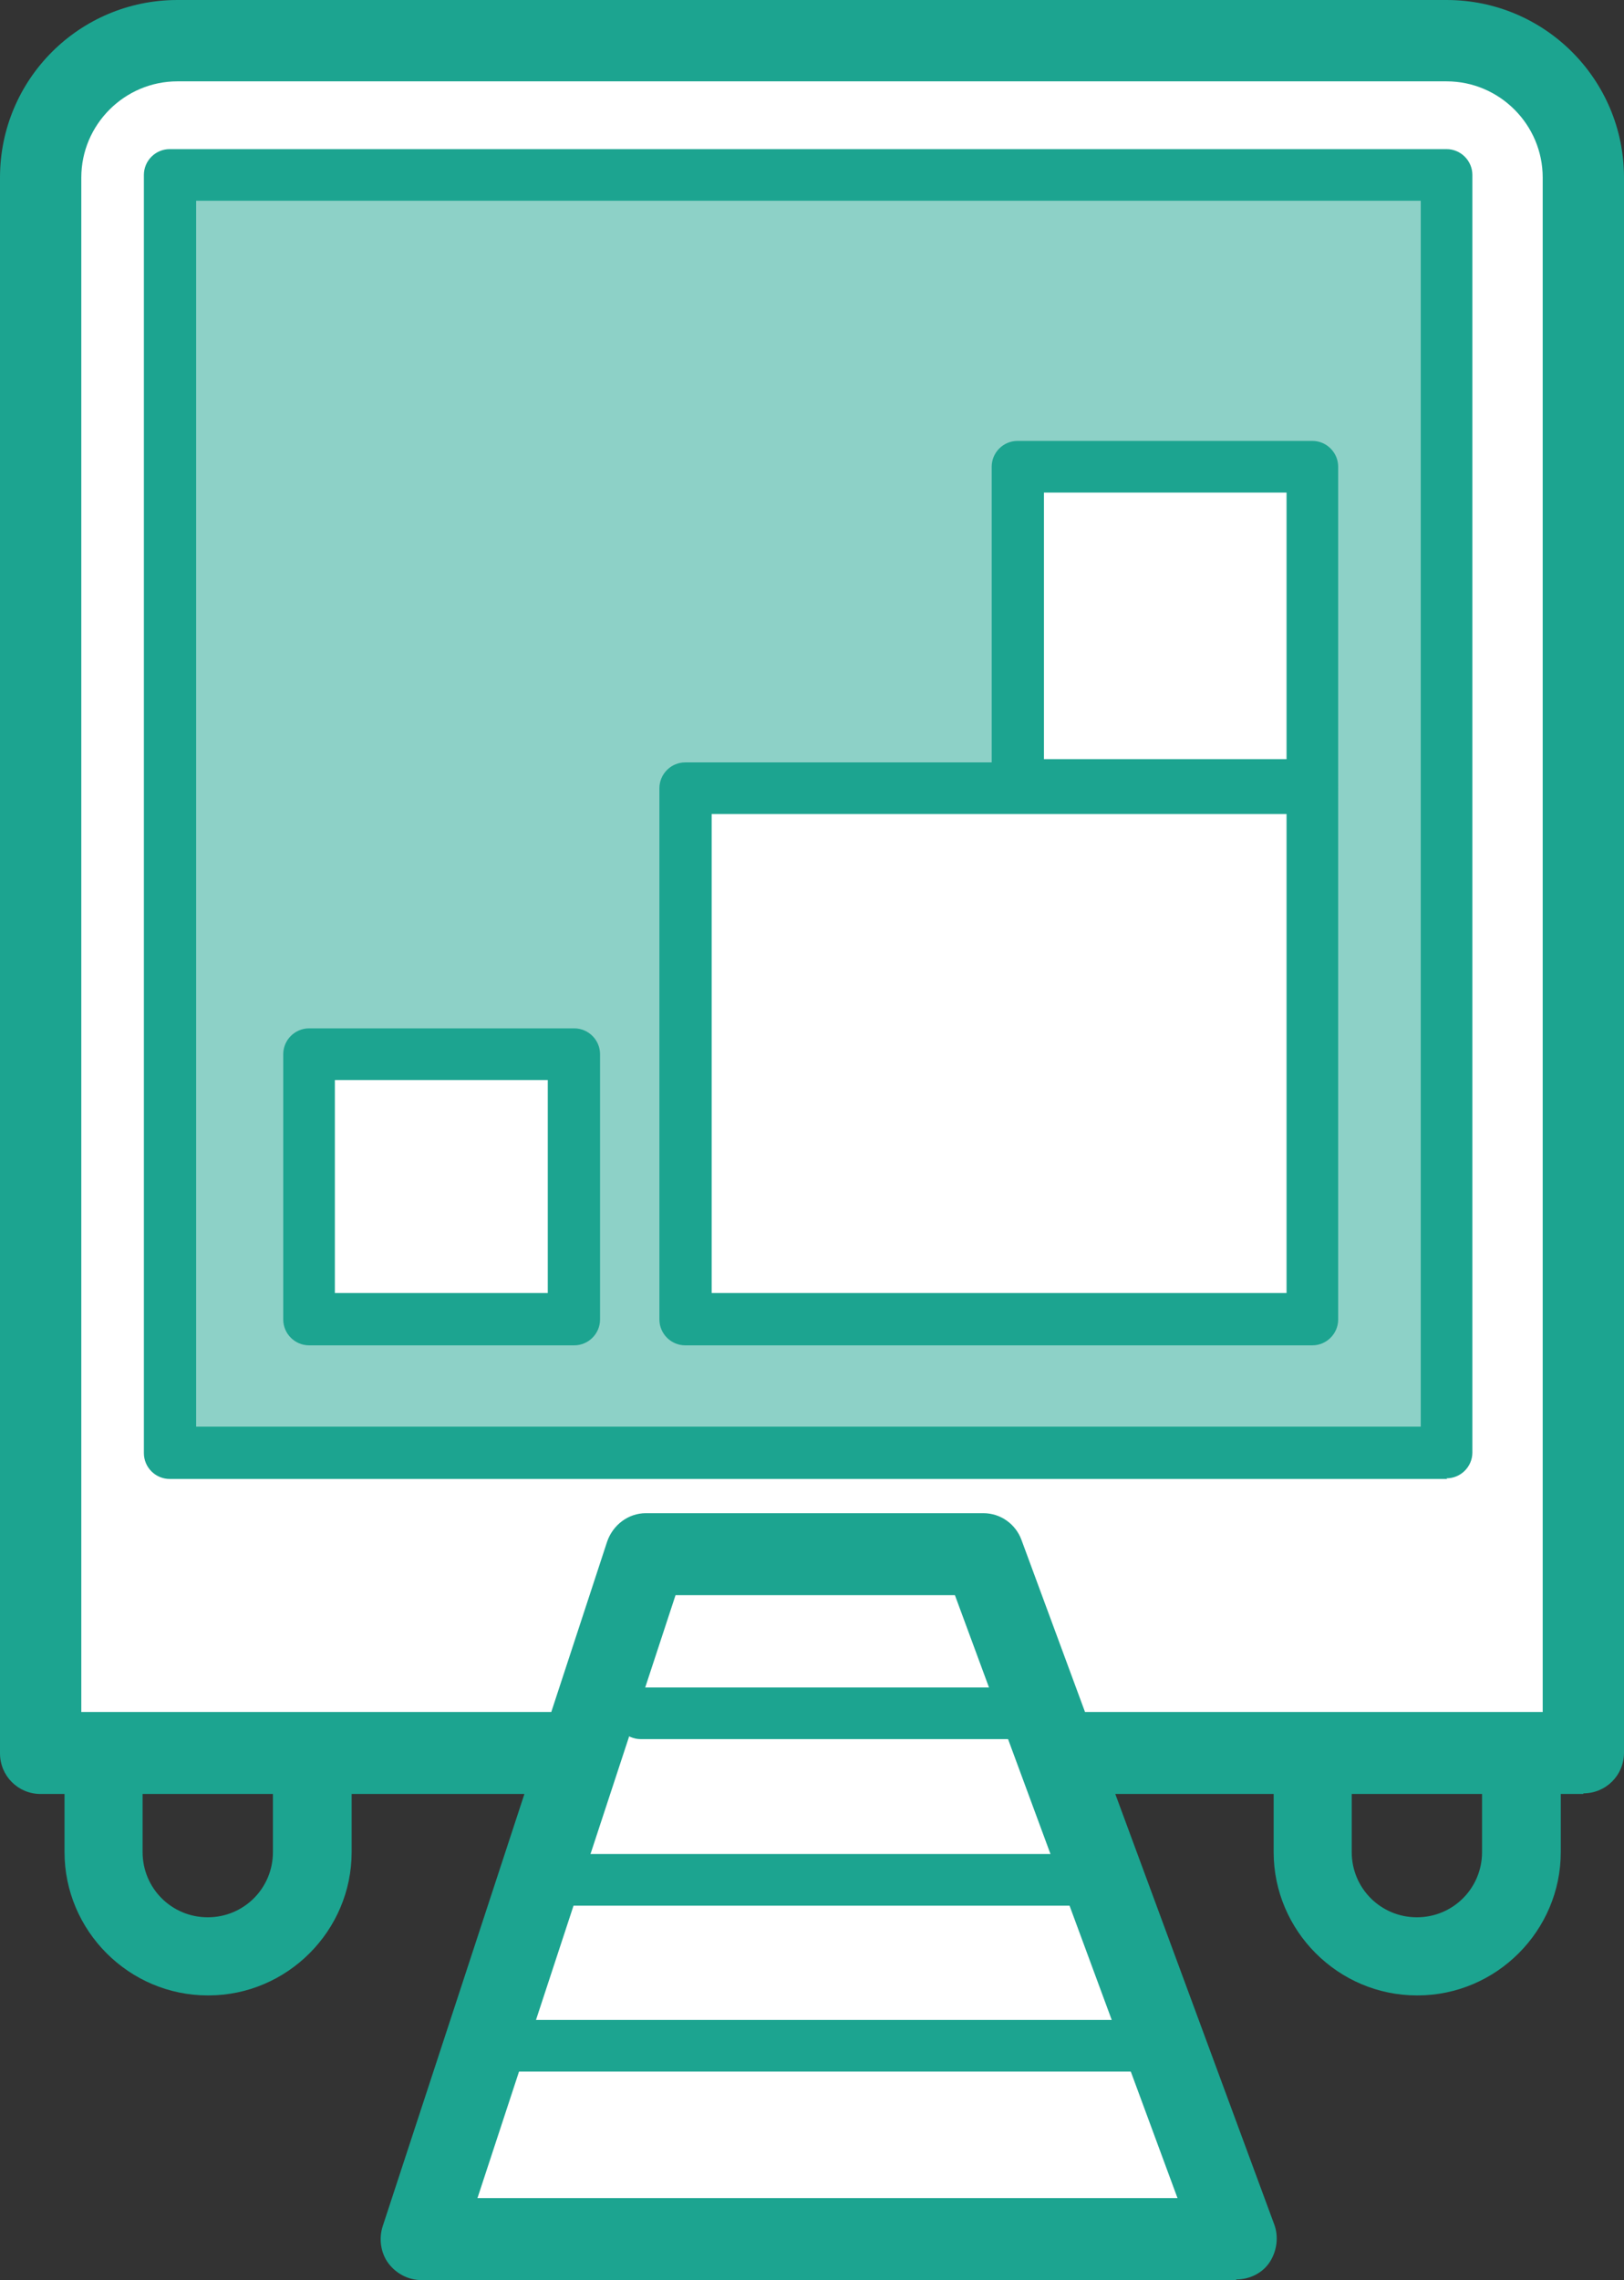<?xml version="1.0" encoding="UTF-8"?><svg id="_レイヤー_2" xmlns="http://www.w3.org/2000/svg" viewBox="0 0 25.17 35.32"><rect x="0" y="0" width="25.17" height="35.32" fill="#333333" stroke="none"/><defs><style>.cls-1{fill:#fff;}.cls-2,.cls-3{fill:#1ca490;}.cls-3{opacity:.5;}</style></defs><g id="_レイヤー_6"><g><g><path class="cls-2" d="m3.22,30.91c-1.22,0-2.22-1-2.22-2.22v-2.15c0-.34.27-.61.61-.61h3.23c.34,0,.61.27.61.61v2.15c0,1.22-1,2.22-2.22,2.22Zm-1.01-3.77v1.55c0,.56.45,1.01,1.01,1.01s1.01-.45,1.01-1.01v-1.55h-2.01Z"/><path class="cls-2" d="m21.96,30.91c-1.22,0-2.22-1-2.22-2.22v-2.15c0-.34.27-.61.61-.61h3.23c.34,0,.61.27.61.61v2.15c0,1.22-1,2.22-2.22,2.22Zm-1.01-3.77v1.55c0,.56.45,1.01,1.01,1.01s1.01-.45,1.01-1.01v-1.55h-2.01Z"/></g><g><path class="cls-1" d="m24.54,27.15H.63V2.75C.63,1.58,1.58.63,2.75.63h19.67c1.17,0,2.12.95,2.12,2.12v24.4Z"/><path class="cls-2" d="m24.54,27.79H.63c-.35,0-.63-.28-.63-.63V2.75C0,1.23,1.23,0,2.75,0h19.67c1.52,0,2.75,1.23,2.75,2.75v24.4c0,.35-.28.63-.63.63Zm-23.27-1.27h22.64V2.75c0-.82-.67-1.49-1.49-1.49H2.75c-.82,0-1.49.67-1.49,1.49v23.77Z"/></g><g><rect class="cls-3" x="2.63" y="2.71" width="19.79" height="19.79"/><path class="cls-2" d="m22.43,22.91H2.63c-.22,0-.4-.18-.4-.4V2.71c0-.22.18-.4.4-.4h19.79c.22,0,.4.18.4.4v19.79c0,.22-.18.4-.4.4Zm-19.39-.81h18.98V3.11H3.04v18.98Z"/></g><g><rect class="cls-1" x="10.63" y="12.21" width="9.72" height="8.23"/><path class="cls-2" d="m20.34,20.84h-9.72c-.22,0-.4-.18-.4-.4v-8.23c0-.22.18-.4.4-.4h9.72c.22,0,.4.18.4.4v8.23c0,.22-.18.4-.4.4Zm-9.31-.81h8.91v-7.42h-8.91v7.42Z"/></g><g><rect class="cls-1" x="15.77" y="7.22" width="4.57" height="4.94"/><path class="cls-2" d="m20.34,12.57h-4.57c-.22,0-.4-.18-.4-.4v-4.94c0-.22.18-.4.4-.4h4.57c.22,0,.4.18.4.4v4.94c0,.22-.18.4-.4.4Zm-4.16-.81h3.76v-4.13h-3.76v4.13Z"/></g><g><rect class="cls-1" x="4.78" y="16.33" width="4.11" height="4.11"/><path class="cls-2" d="m8.9,20.84h-4.11c-.22,0-.4-.18-.4-.4v-4.11c0-.22.18-.4.4-.4h4.11c.22,0,.4.18.4.4v4.11c0,.22-.18.4-.4.4Zm-3.71-.81h3.3v-3.3h-3.3v3.3Z"/></g><g><polygon class="cls-1" points="19.16 34.69 6.53 34.69 10.01 24.08 15.24 24.08 19.16 34.69"/><path class="cls-2" d="m19.16,35.32H6.53c-.2,0-.39-.1-.51-.26-.12-.16-.15-.38-.09-.57l3.48-10.61c.09-.26.33-.44.6-.44h5.23c.27,0,.5.17.59.41l3.92,10.61c.07.19.04.41-.07.58s-.31.27-.52.27Zm-11.76-1.27h10.85l-3.45-9.34h-4.33l-3.07,9.34Z"/></g><path class="cls-2" d="m15.77,26.94h-5.84c-.22,0-.4-.18-.4-.4s.18-.4.4-.4h5.84c.22,0,.4.18.4.4s-.18.4-.4.4Z"/><path class="cls-2" d="m16.84,29.52h-7.95c-.22,0-.4-.18-.4-.4s.18-.4.4-.4h7.95c.22,0,.4.18.4.4s-.18.4-.4.4Z"/><path class="cls-2" d="m17.76,32.09H7.7c-.22,0-.4-.18-.4-.4s.18-.4.4-.4h10.06c.22,0,.4.18.4.4s-.18.4-.4.4Z"/></g></g></svg>